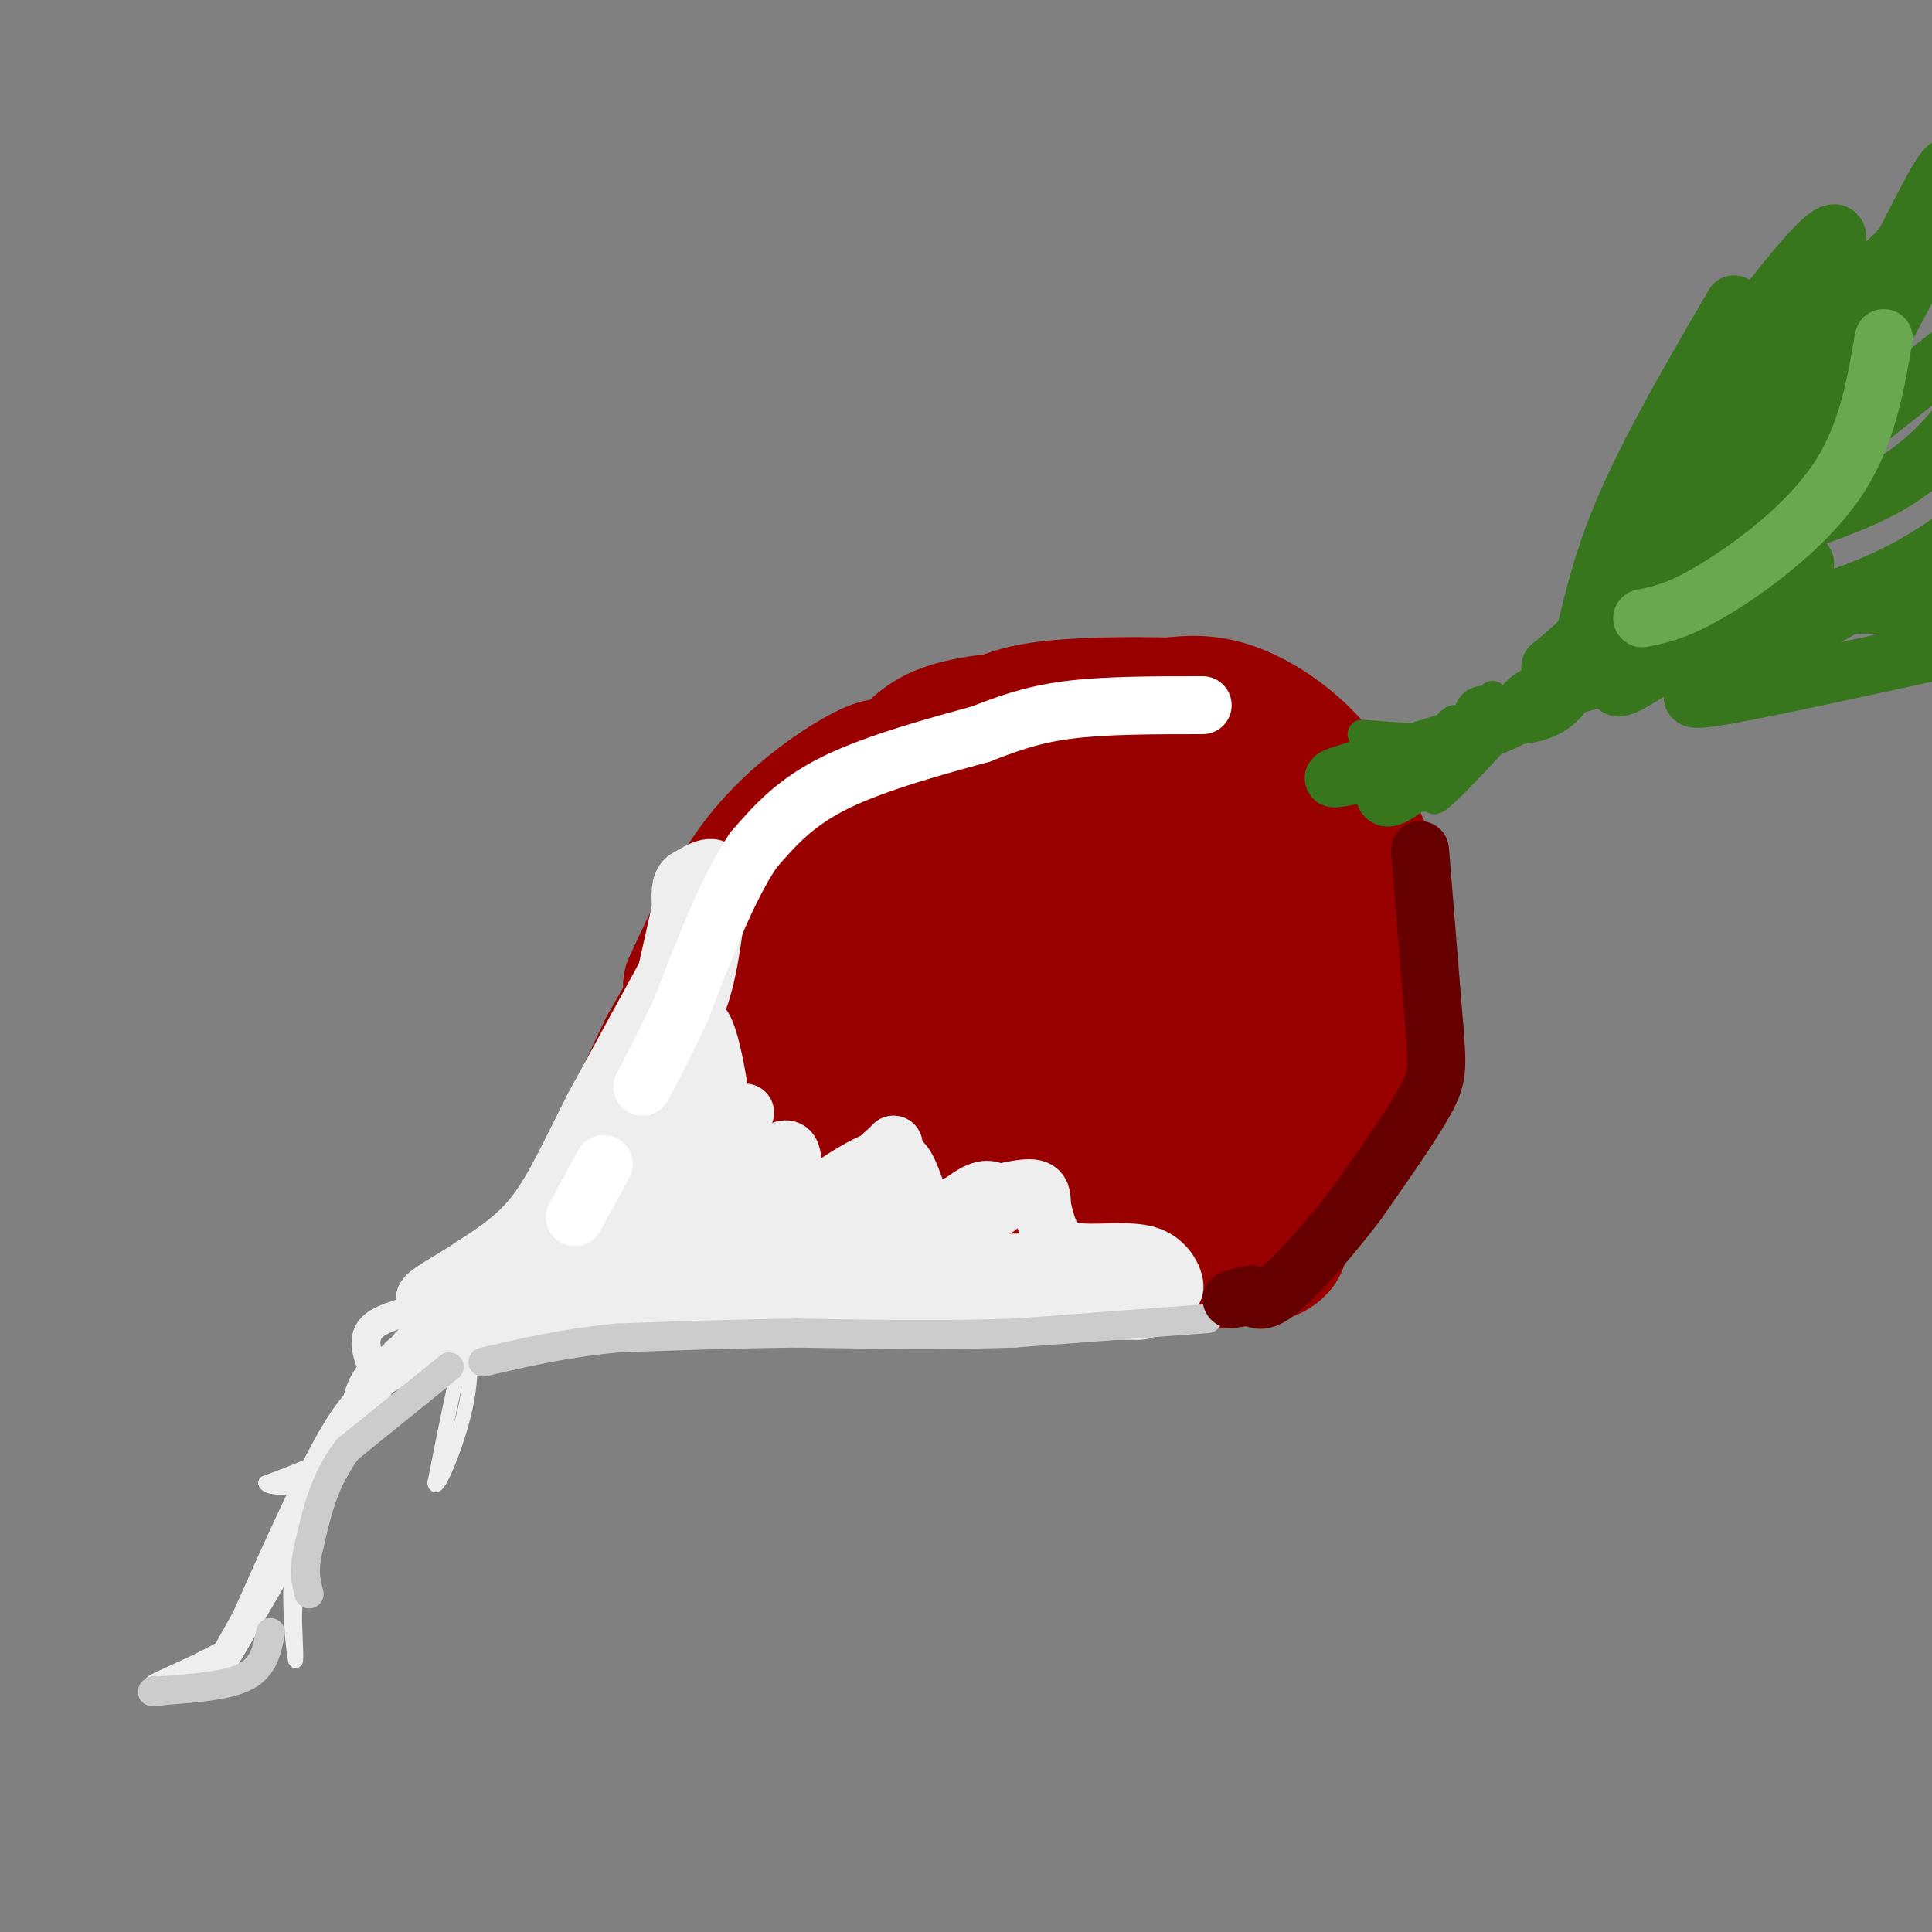 <svg viewBox='0 0 400 400' version='1.1' xmlns='http://www.w3.org/2000/svg' xmlns:xlink='http://www.w3.org/1999/xlink'><rect x="0" y="0" width="400" height="400" fill="#808080" stroke="none"/><g fill='none' stroke='rgb(153,0,0)' stroke-width='28' stroke-linecap='round' stroke-linejoin='round'><path d='M143,204c4.644,-10.044 9.289,-20.089 16,-28c6.711,-7.911 15.489,-13.689 20,-16c4.511,-2.311 4.756,-1.156 5,0'/><path d='M184,160c7.643,-0.607 24.250,-2.125 35,0c10.750,2.125 15.643,7.893 19,14c3.357,6.107 5.179,12.554 7,19'/><path d='M245,193c1.839,8.145 2.936,19.008 2,26c-0.936,6.992 -3.906,10.113 -6,13c-2.094,2.887 -3.313,5.539 -9,9c-5.687,3.461 -15.844,7.730 -26,12'/><path d='M206,253c-17.156,3.378 -47.044,5.822 -56,5c-8.956,-0.822 3.022,-4.911 15,-9'/><path d='M165,249c11.194,-5.562 31.679,-14.965 43,-22c11.321,-7.035 13.478,-11.700 16,-16c2.522,-4.300 5.410,-8.235 7,-14c1.590,-5.765 1.883,-13.362 -2,-17c-3.883,-3.638 -11.941,-3.319 -20,-3'/><path d='M209,177c-8.612,0.088 -20.144,1.807 -24,0c-3.856,-1.807 -0.038,-7.140 -6,4c-5.962,11.140 -21.703,38.754 -29,50c-7.297,11.246 -6.148,6.123 -5,1'/><path d='M145,232c4.369,-10.119 17.792,-35.917 20,-44c2.208,-8.083 -6.798,1.548 -12,9c-5.202,7.452 -6.601,12.726 -8,18'/><path d='M145,215c-3.356,7.879 -7.745,18.576 -6,16c1.745,-2.576 9.624,-18.424 13,-25c3.376,-6.576 2.250,-3.879 1,-3c-1.250,0.879 -2.625,-0.061 -4,-1'/><path d='M149,202c-3.833,7.500 -11.417,26.750 -19,46'/><path d='M130,248c10.292,1.907 45.522,-16.324 71,-30c25.478,-13.676 41.206,-22.797 38,-22c-3.206,0.797 -25.344,11.514 -34,15c-8.656,3.486 -3.828,-0.257 1,-4'/><path d='M206,207c1.772,-2.986 5.702,-8.450 8,-13c2.298,-4.550 2.965,-8.187 -3,-1c-5.965,7.187 -18.561,25.196 -23,26c-4.439,0.804 -0.719,-15.598 3,-32'/><path d='M191,187c1.188,-5.754 2.659,-4.140 -4,-3c-6.659,1.140 -21.447,1.807 -28,2c-6.553,0.193 -4.872,-0.088 -7,5c-2.128,5.088 -8.064,15.544 -14,26'/><path d='M138,217c-4.500,9.167 -8.750,19.083 -13,29'/><path d='M125,246c0.847,2.872 9.464,-4.447 15,-9c5.536,-4.553 7.990,-6.341 11,-13c3.010,-6.659 6.574,-18.188 12,-29c5.426,-10.812 12.713,-20.906 20,-31'/><path d='M183,164c4.978,-7.578 7.422,-11.022 14,-13c6.578,-1.978 17.289,-2.489 28,-3'/><path d='M225,148c6.654,-0.703 9.289,-0.962 13,0c3.711,0.962 8.499,3.144 13,7c4.501,3.856 8.715,9.388 11,14c2.285,4.612 2.643,8.306 3,12'/><path d='M265,181c1.000,6.356 2.000,16.244 1,23c-1.000,6.756 -4.000,10.378 -7,14'/><path d='M259,218c-2.556,4.711 -5.444,9.489 -10,13c-4.556,3.511 -10.778,5.756 -17,8'/><path d='M232,239c-7.978,3.733 -19.422,9.067 -29,12c-9.578,2.933 -17.289,3.467 -25,4'/><path d='M178,255c-10.667,1.000 -24.833,1.500 -39,2'/><path d='M139,257c1.667,0.667 25.333,1.333 49,2'/><path d='M188,259c21.267,1.022 49.933,2.578 64,2c14.067,-0.578 13.533,-3.289 13,-6'/><path d='M265,255c5.167,-5.774 11.583,-17.208 15,-24c3.417,-6.792 3.833,-8.940 4,-15c0.167,-6.060 0.083,-16.030 0,-26'/><path d='M284,190c0.211,-5.777 0.737,-7.219 -1,-12c-1.737,-4.781 -5.737,-12.903 -11,-19c-5.263,-6.097 -11.789,-10.171 -17,-12c-5.211,-1.829 -9.105,-1.415 -13,-1'/><path d='M242,146c-7.396,-0.198 -19.386,-0.192 -27,1c-7.614,1.192 -10.852,3.571 -16,8c-5.148,4.429 -12.205,10.909 -16,18c-3.795,7.091 -4.330,14.794 -3,20c1.330,5.206 4.523,7.916 16,12c11.477,4.084 31.239,9.542 51,15'/><path d='M247,220c10.156,1.267 10.044,-3.067 9,-1c-1.044,2.067 -3.022,10.533 -5,19'/><path d='M251,238c-0.833,3.167 -0.417,1.583 0,0'/></g>
<g fill='none' stroke='rgb(238,238,238)' stroke-width='12' stroke-linecap='round' stroke-linejoin='round'><path d='M141,196c0.000,0.000 -18.000,33.000 -18,33'/><path d='M123,229c-4.889,9.533 -8.111,16.867 -12,22c-3.889,5.133 -8.444,8.067 -13,11'/><path d='M98,262c-4.857,3.298 -10.500,6.042 -10,7c0.500,0.958 7.143,0.131 12,-2c4.857,-2.131 7.929,-5.565 11,-9'/><path d='M111,258c4.738,-3.190 11.083,-6.667 11,-4c-0.083,2.667 -6.595,11.476 -12,16c-5.405,4.524 -9.702,4.762 -14,5'/><path d='M96,275c12.333,-0.167 50.167,-3.083 88,-6'/><path d='M184,269c25.644,-0.489 45.756,1.289 51,2c5.244,0.711 -4.378,0.356 -14,0'/><path d='M221,271c-19.067,-0.800 -59.733,-2.800 -67,-6c-7.267,-3.200 18.867,-7.600 45,-12'/><path d='M199,253c8.927,-2.807 8.743,-3.825 8,-5c-0.743,-1.175 -2.046,-2.509 -5,-1c-2.954,1.509 -7.558,5.860 -14,9c-6.442,3.140 -14.721,5.070 -23,7'/><path d='M165,263c-12.321,2.917 -31.625,6.708 -30,4c1.625,-2.708 24.179,-11.917 36,-18c11.821,-6.083 12.911,-9.042 14,-12'/><path d='M185,237c-1.550,1.617 -12.424,11.660 -23,17c-10.576,5.340 -20.856,5.978 -25,4c-4.144,-1.978 -2.154,-6.571 -1,-10c1.154,-3.429 1.473,-5.694 4,-8c2.527,-2.306 7.264,-4.653 12,-7'/><path d='M152,233c2.440,-2.027 2.541,-3.595 2,-2c-0.541,1.595 -1.722,6.352 -7,11c-5.278,4.648 -14.651,9.185 -17,6c-2.349,-3.185 2.325,-14.093 7,-25'/><path d='M137,223c2.689,-6.600 5.911,-10.600 8,-17c2.089,-6.400 3.044,-15.200 4,-24'/><path d='M149,182c-0.500,-4.000 -3.750,-2.000 -7,0'/><path d='M142,182c-1.333,1.000 -1.167,3.500 -1,6'/><path d='M141,188c-2.167,9.833 -7.083,31.417 -12,53'/><path d='M129,241c-2.667,11.500 -3.333,13.750 -4,16'/><path d='M125,257c-1.869,5.321 -4.542,10.625 -4,7c0.542,-3.625 4.298,-16.179 6,-18c1.702,-1.821 1.351,7.089 1,16'/><path d='M128,262c7.667,2.667 26.333,1.333 45,0'/><path d='M173,262c17.000,-0.167 37.000,-0.583 57,-1'/><path d='M230,261c10.156,-0.422 7.044,-0.978 7,0c-0.044,0.978 2.978,3.489 6,6'/><path d='M243,267c0.679,-0.690 -0.625,-5.417 -5,-7c-4.375,-1.583 -11.821,-0.024 -16,-1c-4.179,-0.976 -5.089,-4.488 -6,-8'/><path d='M216,251c-0.711,-2.578 0.511,-5.022 -3,-5c-3.511,0.022 -11.756,2.511 -20,5'/><path d='M193,251c-3.956,-1.978 -3.844,-9.422 -7,-11c-3.156,-1.578 -9.578,2.711 -16,7'/><path d='M170,247c-3.917,1.726 -5.708,2.542 -6,0c-0.292,-2.542 0.917,-8.440 -1,-9c-1.917,-0.560 -6.958,4.220 -12,9'/><path d='M151,247c-3.798,1.881 -7.292,2.083 -7,1c0.292,-1.083 4.369,-3.452 6,-6c1.631,-2.548 0.815,-5.274 0,-8'/><path d='M150,234c-0.800,-7.022 -2.800,-20.578 -5,-22c-2.200,-1.422 -4.600,9.289 -7,20'/><path d='M138,232c1.393,2.786 8.375,-0.250 11,1c2.625,1.250 0.893,6.786 6,10c5.107,3.214 17.054,4.107 29,5'/><path d='M184,248c0.000,1.833 -14.500,3.917 -29,6'/></g>
<g fill='none' stroke='rgb(238,238,238)' stroke-width='6' stroke-linecap='round' stroke-linejoin='round'><path d='M107,257c-3.200,4.178 -6.400,8.356 -12,11c-5.600,2.644 -13.600,3.756 -17,6c-3.400,2.244 -2.200,5.622 -1,9'/><path d='M77,283c1.607,-0.131 6.125,-4.958 0,7c-6.125,11.958 -22.893,40.702 -29,51c-6.107,10.298 -1.554,2.149 3,-6'/><path d='M51,335c3.726,-8.345 11.542,-26.208 17,-36c5.458,-9.792 8.560,-11.512 13,-14c4.440,-2.488 10.220,-5.744 16,-9'/><path d='M97,276c2.155,-2.690 -0.458,-4.917 -4,-4c-3.542,0.917 -8.012,4.976 -9,6c-0.988,1.024 1.506,-0.988 4,-3'/><path d='M88,275c-0.333,0.333 -3.167,2.667 -6,5'/></g>
<g fill='none' stroke='rgb(238,238,238)' stroke-width='3' stroke-linecap='round' stroke-linejoin='round'><path d='M103,268c-1.917,0.750 -3.833,1.500 -6,8c-2.167,6.500 -4.583,18.750 -7,31'/><path d='M90,307c0.179,2.583 4.125,-6.458 6,-14c1.875,-7.542 1.679,-13.583 0,-16c-1.679,-2.417 -4.839,-1.208 -8,0'/><path d='M88,277c-4.003,0.880 -10.011,3.081 -13,7c-2.989,3.919 -2.959,9.555 -4,13c-1.041,3.445 -3.155,4.699 -6,6c-2.845,1.301 -6.423,2.651 -10,4'/><path d='M55,307c-0.095,1.012 4.667,1.542 8,0c3.333,-1.542 5.238,-5.155 6,-6c0.762,-0.845 0.381,1.077 0,3'/><path d='M69,304c-1.810,2.619 -6.333,7.667 -8,16c-1.667,8.333 -0.476,19.952 0,23c0.476,3.048 0.238,-2.476 0,-8'/><path d='M61,335c0.178,-4.311 0.622,-11.089 -1,-11c-1.622,0.089 -5.311,7.044 -9,14'/><path d='M51,338c-6.022,4.489 -16.578,8.711 -19,10c-2.422,1.289 3.289,-0.356 9,-2'/><path d='M41,346c2.822,-0.844 5.378,-1.956 6,-2c0.622,-0.044 -0.689,0.978 -2,2'/></g>
<g fill='none' stroke='rgb(204,204,204)' stroke-width='6' stroke-linecap='round' stroke-linejoin='round'><path d='M250,273c0.000,0.000 -40.000,3.000 -40,3'/><path d='M210,276c-14.167,0.500 -29.583,0.250 -45,0'/><path d='M165,276c-13.667,0.167 -25.333,0.583 -37,1'/><path d='M128,277c-10.833,1.000 -19.417,3.000 -28,5'/><path d='M93,283c0.000,0.000 -21.000,17.000 -21,17'/><path d='M72,300c-4.833,6.167 -6.417,13.083 -8,20'/><path d='M64,320c-1.333,5.000 -0.667,7.500 0,10'/><path d='M56,338c-0.667,3.500 -1.333,7.000 -5,9c-3.667,2.000 -10.333,2.500 -17,3'/><path d='M34,350c-3.167,0.500 -2.583,0.250 -2,0'/></g>
<g fill='none' stroke='rgb(255,255,255)' stroke-width='12' stroke-linecap='round' stroke-linejoin='round'><path d='M249,146c-10.167,0.000 -20.333,0.000 -28,1c-7.667,1.000 -12.833,3.000 -18,5'/><path d='M203,152c-8.711,2.378 -21.489,5.822 -30,10c-8.511,4.178 -12.756,9.089 -17,14'/><path d='M156,176c-5.333,7.833 -10.167,20.417 -15,33'/><path d='M141,209c-3.833,8.167 -5.917,12.083 -8,16'/><path d='M125,241c0.000,0.000 -6.000,11.000 -6,11'/></g>
<g fill='none' stroke='rgb(56,118,29)' stroke-width='6' stroke-linecap='round' stroke-linejoin='round'><path d='M282,152c8.250,0.667 16.500,1.333 21,0c4.500,-1.333 5.250,-4.667 6,-8'/><path d='M309,144c0.109,0.605 -2.617,6.118 -8,9c-5.383,2.882 -13.422,3.133 -14,4c-0.578,0.867 6.306,2.349 13,0c6.694,-2.349 13.198,-8.528 14,-9c0.802,-0.472 -4.099,4.764 -9,10'/><path d='M305,158c-3.868,4.102 -9.037,9.357 -8,7c1.037,-2.357 8.279,-12.327 8,-12c-0.279,0.327 -8.080,10.951 -10,12c-1.920,1.049 2.040,-7.475 6,-16'/><path d='M301,149c-1.333,0.352 -7.667,9.232 -11,12c-3.333,2.768 -3.667,-0.578 -3,-3c0.667,-2.422 2.333,-3.921 3,-2c0.667,1.921 0.333,7.263 1,9c0.667,1.737 2.333,-0.132 4,-2'/><path d='M295,163c0.667,-1.000 0.333,-2.500 0,-4'/></g>
<g fill='none' stroke='rgb(56,118,29)' stroke-width='12' stroke-linecap='round' stroke-linejoin='round'><path d='M307,148c6.622,0.378 13.244,0.756 17,-5c3.756,-5.756 4.644,-17.644 10,-32c5.356,-14.356 15.178,-31.178 25,-48'/><path d='M348,110c-1.396,4.057 -2.791,8.115 -9,14c-6.209,5.885 -17.231,13.598 -18,14c-0.769,0.402 8.716,-6.507 16,-16c7.284,-9.493 12.367,-21.569 18,-29c5.633,-7.431 11.817,-10.215 18,-13'/><path d='M373,80c-6.321,11.536 -31.125,46.875 -37,58c-5.875,11.125 7.179,-1.964 22,-8c14.821,-6.036 31.411,-5.018 48,-4'/><path d='M400,135c-17.133,3.733 -34.267,7.467 -43,9c-8.733,1.533 -9.067,0.867 1,-5c10.067,-5.867 30.533,-16.933 51,-28'/><path d='M404,112c-5.767,3.851 -11.533,7.703 -24,12c-12.467,4.297 -31.633,9.041 -41,11c-9.367,1.959 -8.933,1.133 -5,-3c3.933,-4.133 11.367,-11.574 22,-17c10.633,-5.426 24.467,-8.836 34,-14c9.533,-5.164 14.767,-12.082 20,-19'/><path d='M403,74c0.000,0.000 -42.000,33.000 -42,33'/><path d='M357,111c7.244,-8.924 14.487,-17.847 23,-33c8.513,-15.153 18.295,-36.535 22,-42c3.705,-5.465 1.333,4.989 -4,17c-5.333,12.011 -13.628,25.580 -13,23c0.628,-2.580 10.179,-21.309 13,-28c2.821,-6.691 -1.090,-1.346 -5,4'/><path d='M393,52c-11.886,11.314 -39.100,37.600 -42,36c-2.900,-1.600 18.514,-31.084 26,-38c7.486,-6.916 1.045,8.738 -3,17c-4.045,8.262 -5.692,9.132 -11,19c-5.308,9.868 -14.275,28.734 -10,30c4.275,1.266 21.793,-15.067 27,-19c5.207,-3.933 -1.896,4.533 -9,13'/><path d='M371,110c-5.181,5.640 -13.634,13.241 -13,14c0.634,0.759 10.356,-5.322 14,-7c3.644,-1.678 1.212,1.048 -4,5c-5.212,3.952 -13.203,9.129 -22,13c-8.797,3.871 -18.398,6.435 -28,9'/><path d='M318,144c-4.250,2.155 -0.875,3.042 -8,6c-7.125,2.958 -24.750,7.988 -31,10c-6.250,2.012 -1.125,1.006 4,0'/><path d='M283,160c3.167,-0.333 9.083,-1.167 10,0c0.917,1.167 -3.167,4.333 -5,5c-1.833,0.667 -1.417,-1.167 -1,-3'/></g>
<g fill='none' stroke='rgb(102,0,0)' stroke-width='12' stroke-linecap='round' stroke-linejoin='round'><path d='M294,176c0.000,0.000 3.000,37.000 3,37'/><path d='M297,213c0.644,8.156 0.756,10.044 -2,15c-2.756,4.956 -8.378,12.978 -14,21'/><path d='M281,249c-5.467,7.222 -12.133,14.778 -16,18c-3.867,3.222 -4.933,2.111 -6,1'/><path d='M259,268c-1.667,0.333 -2.833,0.667 -4,1'/></g>
<g fill='none' stroke='rgb(106,168,79)' stroke-width='12' stroke-linecap='round' stroke-linejoin='round'><path d='M340,128c3.778,-0.756 7.556,-1.511 15,-6c7.444,-4.489 18.556,-12.711 25,-22c6.444,-9.289 8.222,-19.644 10,-30'/></g>
</svg>